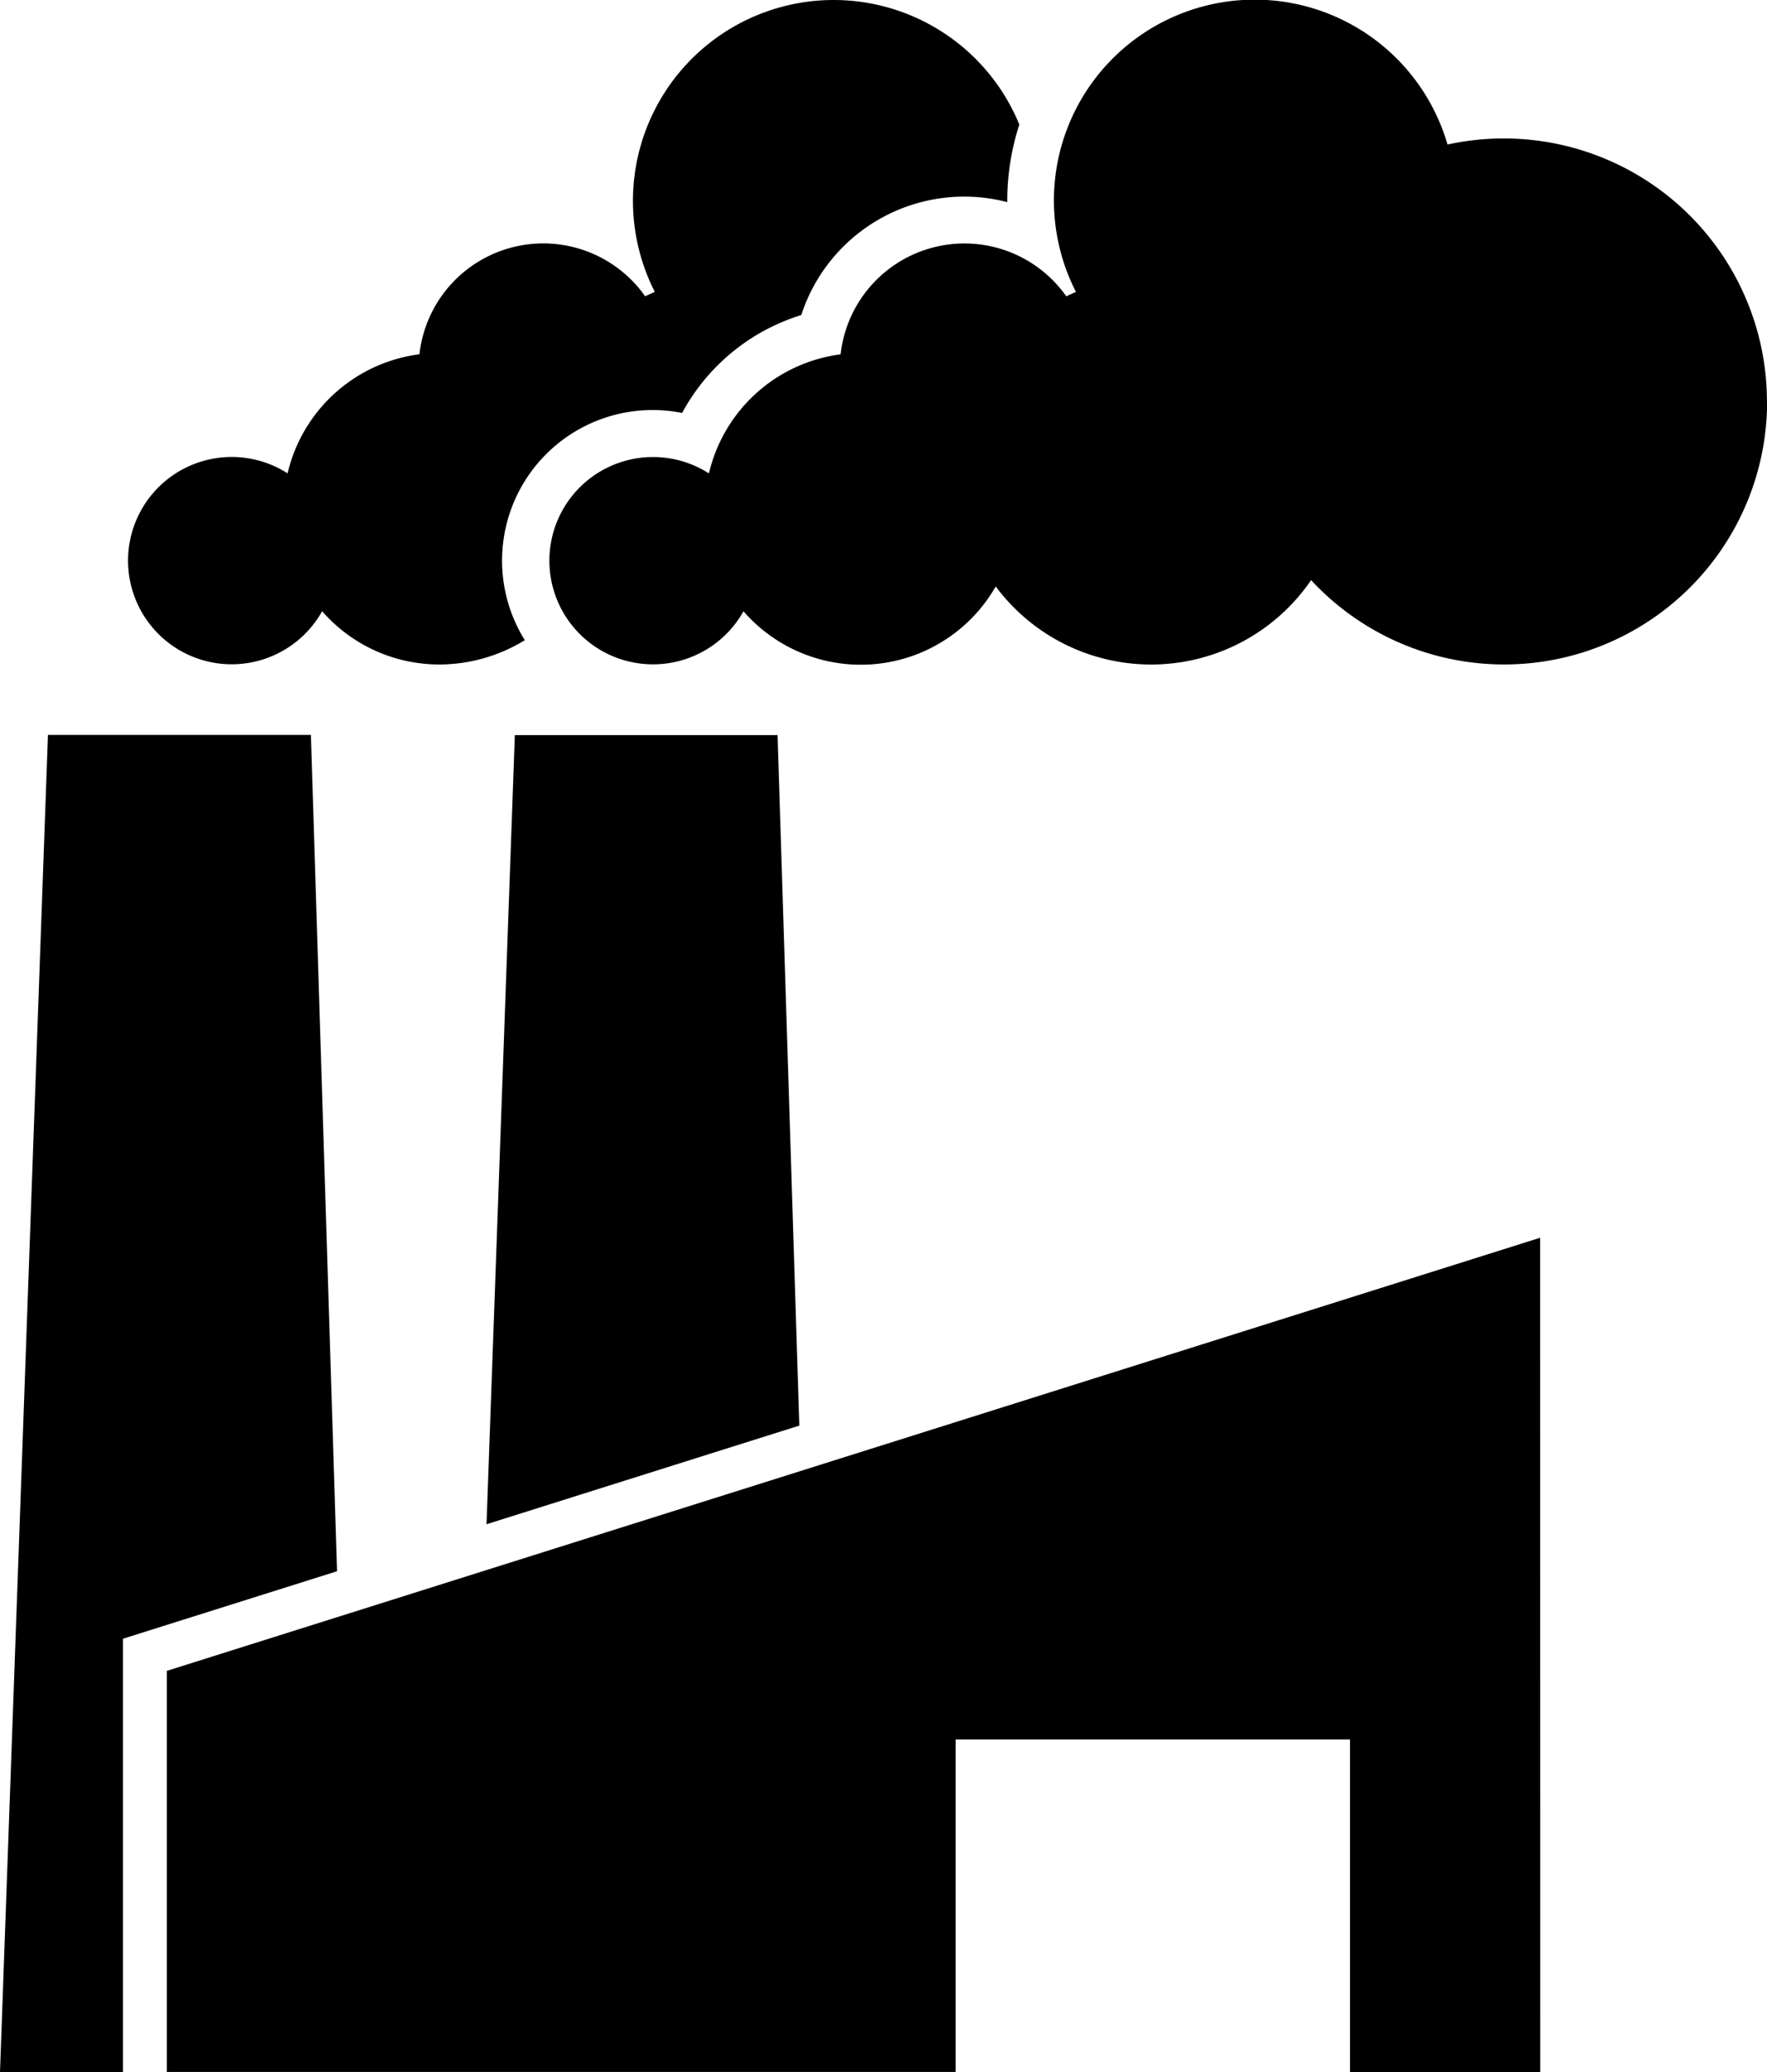 <svg xmlns="http://www.w3.org/2000/svg" xmlns:xlink="http://www.w3.org/1999/xlink" width="30.69" height="35.981" viewBox="0 0 30.69 35.981">
  <defs>
    <clipPath id="clip-path">
      <rect id="Rectangle_3267" data-name="Rectangle 3267" width="30.69" height="35.981"/>
    </clipPath>
  </defs>
  <g id="Group_11978" data-name="Group 11978" transform="translate(-1259.656 -470.717)">
    <g id="Group_11154" data-name="Group 11154" transform="translate(1259.656 470.717)">
      <path id="Path_16048" data-name="Path 16048" d="M.833,368.894,0,392.113H2.136v-7.524l3.718-1.172L5.4,368.894Z" transform="translate(0 -356.132)"/>
      <path id="Path_16049" data-name="Path 16049" d="M244.227,382.6l5.433-1.713-.378-11.991h-4.563Z" transform="translate(-235.777 -356.131)"/>
      <g id="Group_11153" data-name="Group 11153">
        <g id="Group_11152" data-name="Group 11152" clip-path="url(#clip-path)">
          <path id="Path_16050" data-name="Path 16050" d="M296.709,6.972a4.571,4.571,0,0,0-5.548-4.462,3.487,3.487,0,1,0-6.453,2.56q-.085.036-.168.076a2.164,2.164,0,0,0-3.92,1.007,2.707,2.707,0,0,0-2.287,2.068,1.8,1.8,0,1,0,.6,2.394,2.7,2.7,0,0,0,4.381-.431,3.366,3.366,0,0,0,5.478-.11,4.568,4.568,0,0,0,7.92-3.1" transform="translate(-266.02)"/>
          <path id="Path_16051" data-name="Path 16051" d="M76.384,0a3.487,3.487,0,0,0-3.106,5.069q-.085.036-.168.076a2.164,2.164,0,0,0-3.92,1.007A2.707,2.707,0,0,0,66.9,8.22a1.8,1.8,0,1,0,.6,2.394,2.7,2.7,0,0,0,2.036.925,2.848,2.848,0,0,0,1.484-.422,2.615,2.615,0,0,1,2.732-3.946,3.54,3.54,0,0,1,2.07-1.7A2.976,2.976,0,0,1,79.4,3.51c0-.008,0-.016,0-.024a4.281,4.281,0,0,1,.209-1.323A3.486,3.486,0,0,0,76.384,0" transform="translate(-61.905)"/>
          <path id="Path_16052" data-name="Path 16052" d="M107.592,621.288,83.74,628.809v6.965h13.7V630h6.849v5.778h3.305Z" transform="translate(-80.842 -599.794)"/>
        </g>
      </g>
    </g>
  </g>
</svg>
